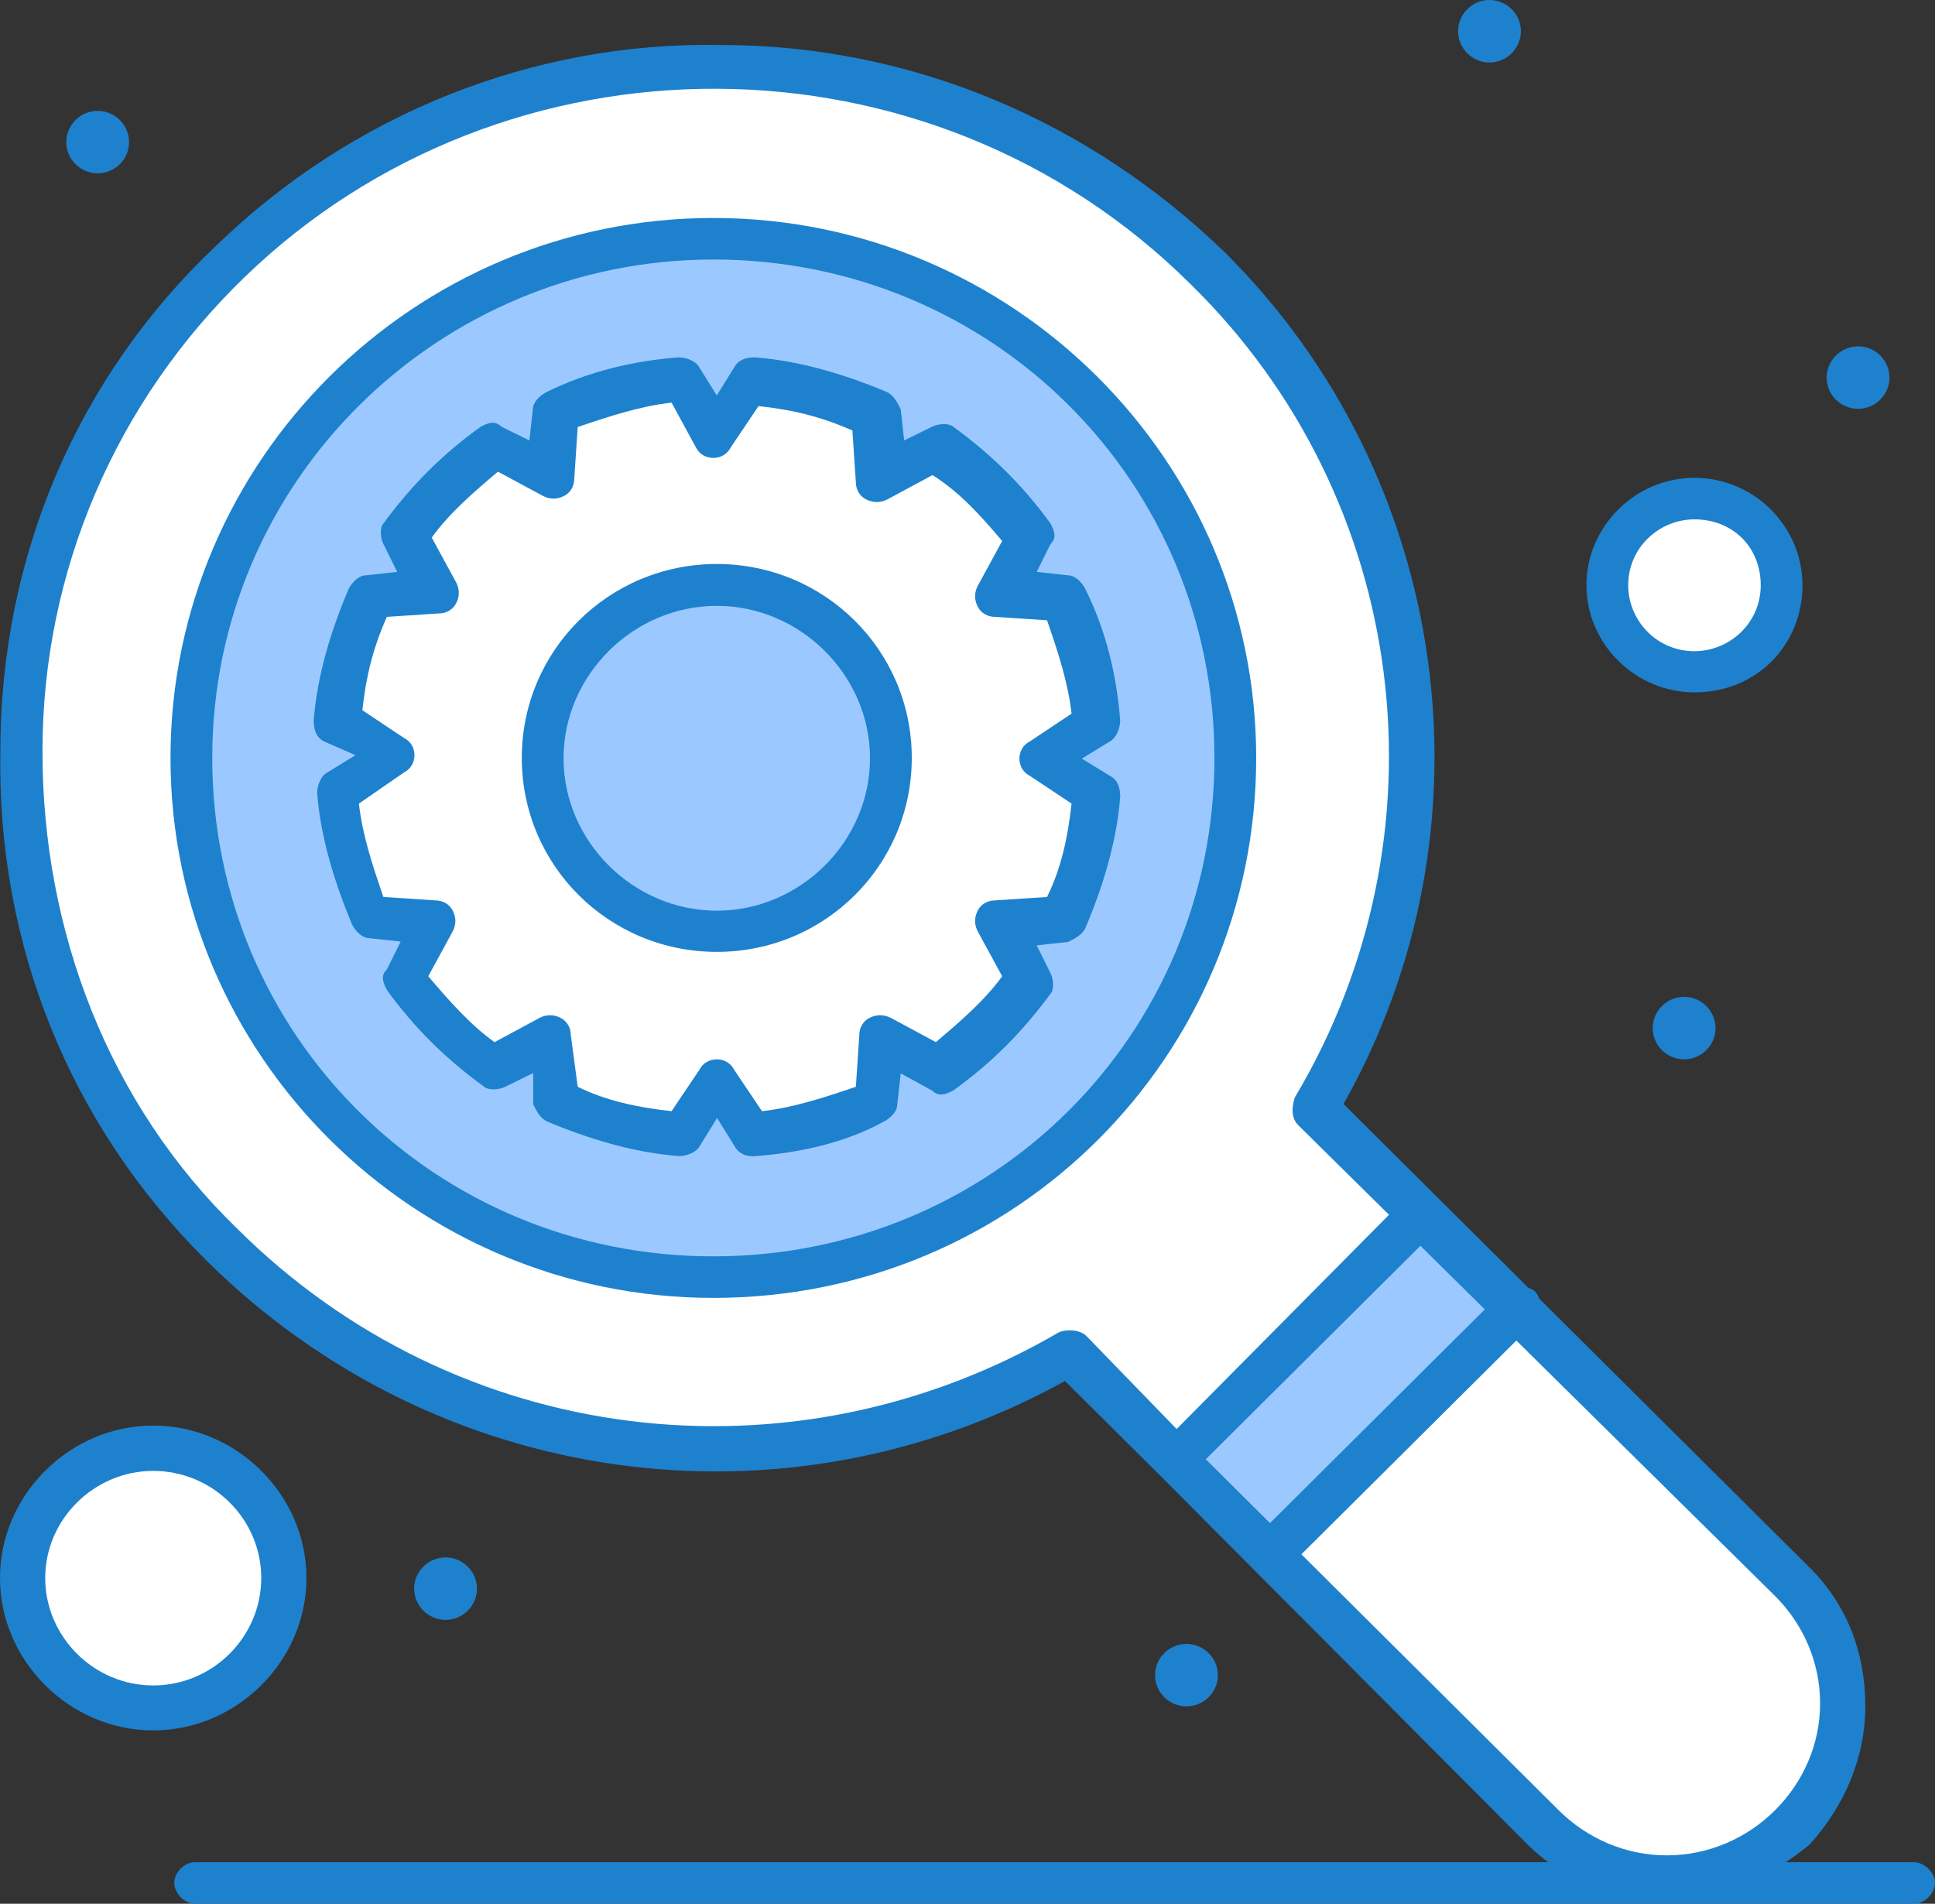 <?xml version="1.0" encoding="UTF-8"?> <svg xmlns="http://www.w3.org/2000/svg" width="124" height="122" viewBox="0 0 124 122" fill="none"><rect x="0" y="0" width="124" height="122" fill="#333333" stroke="none"/><path d="M108.586 31.941C111.704 31.941 114.159 34.383 114.159 37.485C114.159 40.587 111.704 43.028 108.586 43.028C105.467 43.028 103.013 40.587 103.013 37.485C103.013 34.383 105.689 31.941 108.586 31.941Z" fill="white"></path><path d="M9.819 92.941C14.375 92.941 18.068 96.615 18.068 101.147C18.068 105.678 14.375 109.352 9.819 109.352C5.264 109.352 1.57 105.678 1.57 101.147C1.57 96.615 5.264 92.941 9.819 92.941Z" fill="white"></path><path d="M114.845 101.366C119.312 105.809 119.312 112.672 114.845 117.116C110.377 121.559 103.477 121.559 99.01 117.116L81.163 99.364L96.998 83.613L114.845 101.366Z" fill="white"></path><path d="M91.204 77.852L96.998 83.835L81.385 99.585L75.369 93.602L91.204 77.852Z" fill="#9BC9FF"></path><path d="M84.282 70.987L91.182 77.872L75.348 93.623L68.426 86.737C51.264 96.725 28.95 94.503 14.244 79.852C-3.139 62.562 -2.918 33.723 14.686 16.872C32.069 0.022 59.956 0.022 77.338 17.312C92.045 31.721 94.279 54.137 84.26 70.987H84.282Z" fill="white"></path><path d="M45.712 15.31C64.222 15.31 79.15 30.159 79.15 48.571C79.15 66.983 64.222 81.832 45.712 81.832C27.201 81.832 12.273 66.983 12.273 48.571C12.273 30.159 27.445 15.31 45.712 15.31Z" fill="#9BC9FF"></path><path d="M70.459 46.13L66.899 48.352L70.459 50.574C70.238 53.455 69.575 56.117 68.226 58.559L63.979 58.779L65.771 62.541C64.201 64.762 62.21 66.764 59.977 68.304L56.416 66.522L56.195 70.724C53.74 71.823 51.064 72.505 48.167 72.945L45.933 69.404L43.7 72.945C40.803 72.725 38.127 72.066 35.672 70.724L35.451 66.522L31.669 68.304C29.436 66.742 27.423 64.762 25.875 62.541L27.666 58.779L23.42 58.559C22.314 56.117 21.629 53.455 21.186 50.574L24.747 48.352L21.186 46.13C21.408 43.248 22.071 40.587 23.42 38.145L27.666 37.925L25.875 34.163C27.445 31.942 29.436 29.94 31.669 28.4L35.451 30.182L35.672 25.958C38.127 24.858 40.803 24.176 43.7 23.736L45.933 27.278L48.167 23.736C51.064 23.956 53.74 24.616 56.195 25.958L56.416 30.182L60.198 28.4C62.431 29.962 64.444 31.942 65.992 34.163L64.201 37.925L68.447 38.145C69.331 40.807 70.017 43.468 70.459 46.13ZM57.08 48.572C57.08 42.369 52.17 37.485 45.933 37.485C39.697 37.485 34.787 42.369 34.787 48.572C34.787 54.775 39.697 59.659 45.933 59.659C52.17 59.659 57.08 54.555 57.08 48.572Z" fill="white"></path><path d="M119.069 22.195C120.175 22.195 121.082 23.097 121.082 24.197C121.082 25.297 120.175 26.199 119.069 26.199C117.963 26.199 117.056 25.297 117.056 24.197C117.056 23.097 117.963 22.195 119.069 22.195Z" fill="#1E81CE"></path><path d="M107.922 63.883C109.028 63.883 109.935 64.785 109.935 65.885C109.935 66.985 109.028 67.886 107.922 67.886C106.816 67.886 105.909 66.985 105.909 65.885C105.909 64.785 106.816 63.883 107.922 63.883Z" fill="#1E81CE"></path><path d="M95.45 0C96.556 0 97.463 0.902 97.463 2.002C97.463 3.102 96.556 4.004 95.45 4.004C94.344 4.004 93.438 3.102 93.438 2.002C93.438 0.902 94.344 0 95.45 0Z" fill="#1E81CE"></path><path d="M76.032 105.348C77.138 105.348 78.045 106.25 78.045 107.349C78.045 108.449 77.138 109.351 76.032 109.351C74.926 109.351 74.019 108.449 74.019 107.349C74.019 106.25 74.926 105.348 76.032 105.348Z" fill="#1E81CE"></path><path d="M28.552 99.805C29.658 99.805 30.565 100.707 30.565 101.806C30.565 102.906 29.658 103.808 28.552 103.808C27.446 103.808 26.539 102.906 26.539 101.806C26.539 100.707 27.446 99.805 28.552 99.805Z" fill="#1E81CE"></path><path d="M6.259 7.105C7.365 7.105 8.272 8.007 8.272 9.107C8.272 10.207 7.365 11.109 6.259 11.109C5.153 11.109 4.246 10.207 4.246 9.107C4.246 8.007 5.153 7.105 6.259 7.105Z" fill="#1E81CE"></path><path d="M106.818 121.759C103.699 121.759 100.36 120.659 97.905 118.217L74.485 94.701L68.249 88.498C50.18 98.485 27.888 95.361 13.182 80.733C4.49 72.088 -0.198 60.561 0.023 48.132C0.023 35.703 4.933 24.176 13.845 15.751C22.536 7.326 34.125 2.662 46.178 2.882C58.429 2.882 69.819 7.766 78.51 16.191C92.996 30.6 96.114 53.015 86.096 70.746L115.973 100.465C118.428 102.907 119.534 106.008 119.534 109.33C119.534 112.652 118.185 115.753 115.973 118.195C113.297 120.417 110.179 121.737 106.84 121.737L106.818 121.759ZM76.254 92.502L99.895 116.017C101.687 117.799 104.142 118.899 106.818 118.899C109.493 118.899 111.948 117.799 113.74 116.017C115.531 114.235 116.637 111.816 116.637 109.154C116.637 106.492 115.531 104.05 113.74 102.269L83.198 72.109C82.756 71.67 82.756 71.01 82.977 70.328C93.018 53.477 90.342 31.963 76.299 18.215C59.579 1.585 32.378 1.585 15.659 17.775C7.41 25.76 2.721 36.627 2.721 48.154C2.721 59.681 6.967 70.768 15.216 78.753C29.259 92.722 50.667 95.383 67.828 85.396C68.271 85.176 69.177 85.176 69.62 85.616L76.299 92.502H76.254Z" fill="#1E81CE"></path><path d="M75.37 94.922C74.706 94.922 74.043 94.262 74.043 93.602C74.043 93.162 74.264 92.942 74.485 92.502L90.099 76.752C90.541 76.312 91.448 76.312 92.111 76.752C92.553 77.192 92.553 78.072 92.111 78.754L76.277 94.504C76.055 94.944 75.834 94.944 75.392 94.944L75.37 94.922Z" fill="#1E81CE"></path><path d="M81.384 100.927C80.942 100.927 80.721 100.707 80.5 100.487C80.057 100.047 80.057 99.145 80.5 98.485L96.334 82.734C96.776 82.294 97.683 82.294 98.347 82.734C98.789 83.174 98.789 84.076 98.347 84.736L82.512 100.487C82.07 100.707 81.628 100.927 81.406 100.927H81.384Z" fill="#1E81CE"></path><path d="M48.167 74.089C47.724 74.089 47.282 73.869 47.061 73.43L45.955 71.648L44.849 73.43C44.628 73.869 43.965 74.089 43.523 74.089C40.626 73.869 37.728 72.99 35.052 71.868C34.61 71.648 34.389 71.208 34.168 70.768V68.766L32.377 69.646C31.934 69.866 31.271 69.866 31.027 69.646C28.573 67.864 26.56 65.884 24.791 63.442C24.57 63.002 24.349 62.562 24.791 62.123L25.676 60.341L23.663 60.121C23.221 60.121 22.779 59.681 22.557 59.241C21.452 56.579 20.545 53.697 20.324 50.816C20.324 50.376 20.545 49.716 20.987 49.496L22.779 48.396L20.766 47.516C20.324 47.296 20.102 46.856 20.102 46.174C20.324 43.292 21.208 40.411 22.336 37.749C22.557 37.309 23 36.869 23.442 36.869L25.454 36.649L24.57 34.867C24.349 34.427 24.349 33.767 24.57 33.547C26.361 31.106 28.352 29.104 30.806 27.344C31.249 27.124 31.691 26.904 32.133 27.344L33.925 28.224L34.146 26.222C34.146 25.782 34.588 25.342 35.03 25.122C37.706 23.802 40.603 23.12 43.5 22.9C43.943 22.9 44.606 23.12 44.827 23.56L45.933 25.342L47.039 23.56C47.26 23.12 47.702 22.9 48.366 22.9C51.263 23.12 54.16 24 56.836 25.122C57.278 25.342 57.499 25.782 57.721 26.222L57.942 28.224L59.733 27.344C60.175 27.124 60.839 27.124 61.082 27.344C63.537 29.126 65.549 31.106 67.319 33.547C67.54 33.987 67.761 34.427 67.319 34.867L66.434 36.649L68.446 36.869C68.889 36.869 69.331 37.309 69.552 37.749C70.879 40.411 71.565 43.292 71.786 46.174C71.786 46.614 71.565 47.274 71.122 47.516L69.331 48.616L71.122 49.716C71.565 49.936 71.786 50.376 71.786 51.058C71.565 53.939 70.68 56.821 69.552 59.483C69.331 59.923 68.889 60.143 68.446 60.363L66.434 60.583L67.319 62.364C67.54 62.804 67.54 63.465 67.319 63.684C65.527 66.126 63.537 68.128 61.082 69.888C60.64 70.108 60.197 70.328 59.733 69.888L57.721 68.788L57.499 70.79C57.499 71.23 57.057 71.67 56.615 71.89C54.16 73.231 51.263 73.891 48.145 74.111L48.167 74.089ZM37.021 69.646C38.812 70.526 40.802 70.966 43.036 71.208L44.827 68.546C45.048 68.106 45.491 67.886 45.933 67.886C46.375 67.886 46.818 68.106 47.039 68.546L48.83 71.208C50.843 70.988 52.833 70.328 54.846 69.646L55.067 66.324C55.067 65.884 55.288 65.444 55.73 65.224C56.172 65.004 56.615 65.004 57.079 65.224L59.976 66.786C61.547 65.444 63.094 64.124 64.222 62.562L62.652 59.681C62.431 59.241 62.431 58.801 62.652 58.361C62.873 57.921 63.316 57.701 63.758 57.701L67.097 57.481C67.982 55.699 68.424 53.719 68.668 51.498L65.992 49.716C65.549 49.496 65.328 49.056 65.328 48.616C65.328 48.176 65.549 47.736 65.992 47.516L68.668 45.734C68.446 43.732 67.783 41.731 67.097 39.751L63.758 39.531C63.316 39.531 62.873 39.311 62.652 38.871C62.431 38.431 62.431 37.991 62.652 37.551L64.222 34.669C62.895 33.108 61.546 31.567 59.755 30.446L56.858 32.008C56.416 32.227 55.973 32.227 55.509 32.008C55.067 31.788 54.846 31.348 54.846 30.908L54.624 27.586C52.612 26.706 50.843 26.266 48.609 26.024L46.818 28.686C46.597 29.126 46.154 29.346 45.712 29.346C45.27 29.346 44.827 29.126 44.606 28.686L43.036 25.804C41.023 26.024 39.033 26.684 37.021 27.366L36.8 30.688C36.8 31.128 36.578 31.568 36.136 31.788C35.694 32.008 35.251 32.008 34.809 31.788L31.912 30.226C30.342 31.546 28.794 32.887 27.666 34.449L29.236 37.331C29.457 37.771 29.457 38.211 29.236 38.651C29.015 39.091 28.573 39.311 28.13 39.311L24.791 39.531C23.906 41.532 23.464 43.292 23.221 45.514L25.897 47.296C26.339 47.516 26.56 47.956 26.56 48.396C26.56 48.836 26.339 49.276 25.897 49.496L23 51.498C23.221 53.499 23.884 55.501 24.57 57.481L27.909 57.701C28.352 57.701 28.794 57.921 29.015 58.361C29.236 58.801 29.236 59.241 29.015 59.681L27.445 62.562C28.772 64.124 30.121 65.664 31.691 66.786L34.588 65.224C35.03 65.004 35.473 65.004 35.915 65.224C36.357 65.444 36.578 65.884 36.578 66.324L37.021 69.646Z" fill="#1E81CE"></path><path d="M45.934 61C39.011 61 33.438 55.457 33.438 48.571C33.438 41.686 39.011 36.143 45.934 36.143C52.856 36.143 58.429 41.686 58.429 48.571C58.429 55.457 52.856 61 45.934 61ZM45.934 38.826C40.582 38.826 36.114 43.27 36.114 48.593C36.114 53.917 40.582 58.36 45.934 58.36C51.285 58.36 55.753 53.917 55.753 48.593C55.753 43.27 51.285 38.826 45.934 38.826Z" fill="#1E81CE"></path><path d="M45.713 83.174C26.539 83.174 10.926 67.644 10.926 48.571C10.926 29.499 26.539 13.969 45.713 13.969C64.887 13.969 80.5 29.499 80.5 48.571C80.5 67.644 65.108 83.174 45.713 83.174ZM45.713 16.631C28.109 16.631 13.602 30.819 13.602 48.571C13.602 66.324 27.866 80.512 45.713 80.512C63.56 80.512 77.824 66.324 77.824 48.571C77.824 30.819 63.56 16.631 45.713 16.631Z" fill="#1E81CE"></path><path d="M122.651 122H12.495C11.831 122 11.168 121.34 11.168 120.658C11.168 119.976 11.831 119.338 12.495 119.338H122.651C123.314 119.338 124 119.998 124 120.658C124 121.318 123.336 122 122.651 122Z" fill="#1E81CE"></path><path d="M9.819 110.892C4.467 110.892 0 106.448 0 101.124C0 95.801 4.467 91.357 9.819 91.357C15.171 91.357 19.638 95.801 19.638 101.124C19.638 106.448 15.171 110.892 9.819 110.892ZM9.819 94.261C6.037 94.261 2.897 97.363 2.897 101.124C2.897 104.886 6.015 108.01 9.819 108.01C13.623 108.01 16.741 104.908 16.741 101.124C16.741 97.341 13.623 94.261 9.819 94.261Z" fill="#1E81CE"></path><path d="M108.586 44.37C104.804 44.37 101.664 41.268 101.664 37.506C101.664 33.745 104.782 30.621 108.586 30.621C112.39 30.621 115.508 33.723 115.508 37.506C115.508 41.29 112.611 44.37 108.586 44.37ZM108.586 33.283C106.352 33.283 104.34 35.065 104.34 37.506C104.34 39.728 106.131 41.73 108.586 41.73C110.82 41.73 112.832 39.948 112.832 37.506C112.832 35.065 111.041 33.283 108.586 33.283Z" fill="#1E81CE"></path></svg> 
